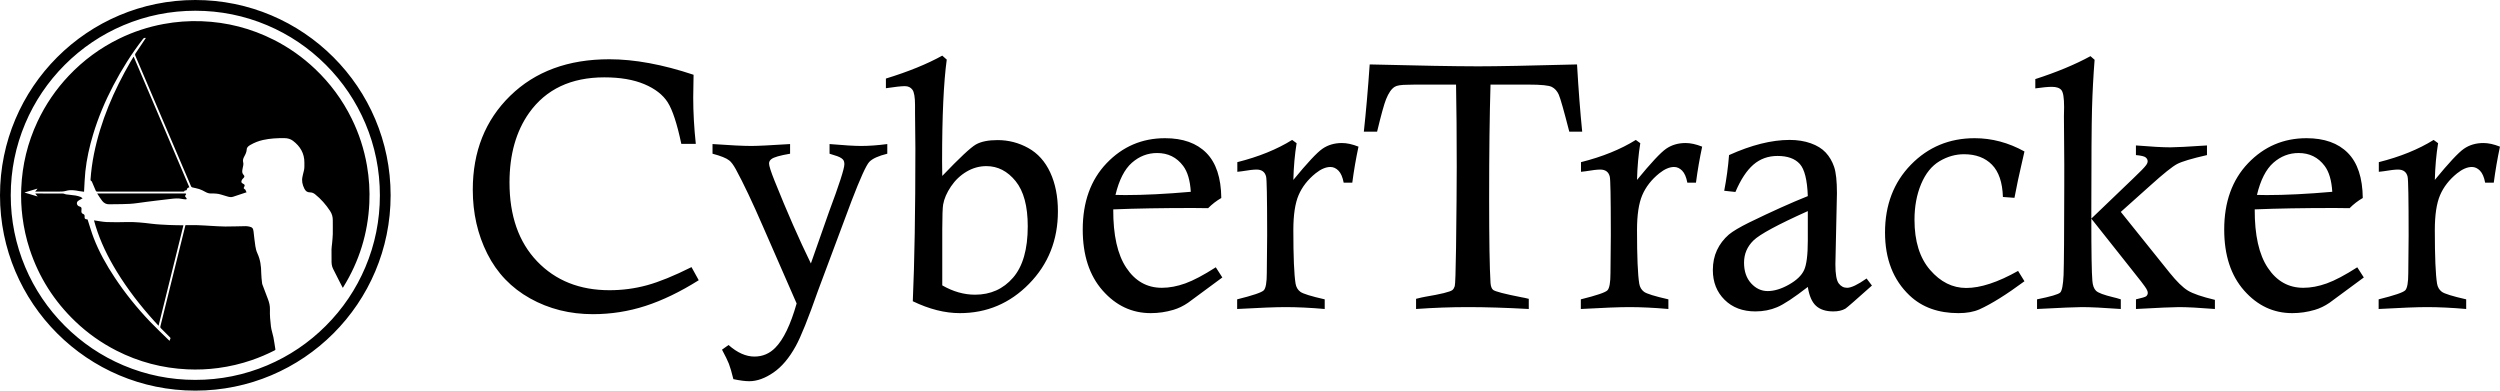 <?xml version="1.0" encoding="UTF-8"?>
<svg width="320px" height="50px" viewBox="0 0 320 50" version="1.1" xmlns="http://www.w3.org/2000/svg" xmlns:xlink="http://www.w3.org/1999/xlink">
    <title>1424296C-81FF-42F0-BDD5-DDCD84346CD9</title>
    <g id="Symbols" stroke="none" stroke-width="1" fill="none" fill-rule="evenodd">
        <g id="logo/logo" fill="#000000">
            <path d="M25,0 C38.807,0 50,11.193 50,25 C50,38.807 38.807,50 25,50 C11.193,50 0,38.807 0,25 C0,11.193 11.193,0 25,0 Z M113.573,18.439 L113.573,19.675 C112.437,19.954 111.67,20.303 111.271,20.722 C110.873,21.141 110.114,22.812 108.992,25.737 L104.704,37.213 C103.454,40.773 102.505,43.133 101.859,44.295 C101.02,45.824 100.064,46.957 98.99,47.692 C97.917,48.427 96.887,48.795 95.902,48.795 C95.387,48.795 94.711,48.707 93.872,48.53 C93.652,47.633 93.46,46.979 93.299,46.567 C93.137,46.155 92.843,45.552 92.417,44.758 L93.254,44.162 C94.372,45.147 95.475,45.64 96.564,45.64 C97.608,45.64 98.498,45.265 99.233,44.515 C100.278,43.47 101.189,41.581 101.969,38.845 L97.667,29.007 C96.314,25.889 95.152,23.44 94.182,21.66 C93.872,21.101 93.593,20.726 93.343,20.536 C92.975,20.241 92.262,19.954 91.203,19.675 L91.203,18.439 C93.483,18.601 95.137,18.682 96.167,18.682 C96.946,18.682 98.601,18.601 101.131,18.439 L101.131,19.675 C99.836,19.895 99.042,20.124 98.748,20.359 C98.542,20.506 98.439,20.697 98.439,20.932 C98.439,21.227 98.674,21.963 99.144,23.141 C100.731,27.103 102.28,30.631 103.793,33.724 L106.114,27.117 C107.424,23.612 108.079,21.58 108.079,21.02 C108.079,20.741 108.014,20.536 107.881,20.403 C107.69,20.197 107.33,20.02 106.801,19.873 C106.653,19.83 106.447,19.763 106.183,19.675 L106.183,18.439 C108.036,18.601 109.381,18.682 110.22,18.682 C111.234,18.682 112.352,18.601 113.573,18.439 Z M25,1.375 C21.81,1.375 18.716,1.999 15.805,3.231 C12.991,4.421 10.465,6.125 8.295,8.295 C6.125,10.465 4.421,12.991 3.231,15.805 C1.999,18.716 1.375,21.81 1.375,25 C1.375,28.19 1.999,31.284 3.231,34.195 C4.421,37.009 6.125,39.535 8.295,41.705 C10.465,43.875 12.991,45.579 15.805,46.769 C18.716,48.001 21.81,48.625 25,48.625 C28.19,48.625 31.284,48.001 34.195,46.769 C37.009,45.579 39.535,43.875 41.705,41.705 C43.875,39.535 45.579,37.009 46.769,34.195 C48.001,31.284 48.625,28.19 48.625,25 C48.625,21.81 48.001,18.716 46.769,15.805 C45.579,12.991 43.875,10.465 41.705,8.295 C39.535,6.125 37.009,4.421 34.195,3.231 C31.284,1.999 28.19,1.375 25,1.375 Z M25.193,2.702 L25.807,2.716 C29.068,2.836 32.156,3.632 35.067,5.108 C37,6.089 38.752,7.329 40.325,8.82 C42.269,10.664 43.836,12.787 45.019,15.191 C45.96,17.102 46.61,19.109 46.973,21.209 C47.248,22.799 47.35,24.399 47.274,26.009 C47.092,29.869 45.984,33.445 43.951,36.733 C43.936,36.758 43.921,36.783 43.905,36.806 C43.9,36.814 43.89,36.818 43.87,36.835 C43.729,36.563 43.587,36.295 43.451,36.024 C43.18,35.49 42.921,34.95 42.641,34.421 C42.447,34.053 42.43,33.665 42.438,33.263 C42.448,32.812 42.423,32.361 42.433,31.911 C42.438,31.653 42.486,31.397 42.509,31.14 C42.543,30.749 42.588,30.357 42.597,29.965 C42.61,29.371 42.592,28.776 42.596,28.181 C42.6,27.751 42.487,27.362 42.25,27.002 C41.716,26.189 41.084,25.469 40.324,24.86 C40.132,24.706 39.913,24.623 39.675,24.624 C39.317,24.625 39.11,24.455 38.955,24.14 C38.71,23.646 38.593,23.145 38.722,22.6 C38.775,22.373 38.814,22.142 38.881,21.919 C38.99,21.562 38.958,21.195 38.962,20.833 C38.976,19.637 38.425,18.722 37.496,18.019 C37.183,17.782 36.809,17.686 36.415,17.681 C35.492,17.67 34.571,17.718 33.669,17.917 C33.109,18.041 32.57,18.25 32.068,18.54 C31.836,18.674 31.594,18.831 31.581,19.122 C31.565,19.476 31.41,19.765 31.251,20.06 C31.129,20.286 31.055,20.514 31.128,20.774 C31.199,21.031 31.106,21.277 31.062,21.526 C31.049,21.606 31.03,21.686 31.019,21.766 C30.985,21.997 31.003,22.207 31.183,22.391 C31.33,22.542 31.303,22.662 31.145,22.81 C31.077,22.875 31.005,22.946 30.964,23.029 C30.846,23.264 30.866,23.402 31.112,23.517 C31.347,23.626 31.369,23.728 31.241,23.947 C31.185,24.043 31.167,24.132 31.286,24.187 C31.39,24.237 31.444,24.312 31.47,24.425 C31.485,24.491 31.534,24.55 31.566,24.609 C30.989,24.801 30.408,24.995 29.827,25.187 C29.588,25.265 29.352,25.219 29.119,25.152 C28.844,25.072 28.568,24.991 28.295,24.904 C27.881,24.773 27.454,24.758 27.028,24.767 C26.756,24.774 26.525,24.697 26.293,24.567 C26.04,24.425 25.777,24.292 25.503,24.2 C25.215,24.103 24.907,24.063 24.611,23.985 C24.55,23.969 24.48,23.907 24.455,23.848 C23.175,20.854 21.898,17.859 20.622,14.864 C19.524,12.287 18.426,9.71 17.325,7.134 C17.279,7.026 17.278,6.944 17.345,6.845 C17.763,6.224 18.176,5.601 18.59,4.978 C18.614,4.943 18.637,4.908 18.668,4.861 C18.505,4.819 18.404,4.855 18.306,4.981 C16.854,6.849 15.603,8.845 14.506,10.938 C13.449,12.953 12.57,15.042 11.914,17.223 C11.447,18.772 11.095,20.347 10.923,21.955 C10.837,22.76 10.817,23.571 10.767,24.38 C10.765,24.422 10.763,24.464 10.759,24.545 C10.544,24.516 10.336,24.498 10.132,24.459 C9.578,24.352 9.016,24.267 8.466,24.428 C8.125,24.528 7.788,24.525 7.445,24.526 C6.524,24.528 5.602,24.526 4.681,24.526 L4.495,24.526 C4.607,24.393 4.697,24.286 4.787,24.178 C4.781,24.169 4.775,24.159 4.768,24.149 C4.234,24.309 3.7,24.469 3.165,24.629 L3.165,24.629 L3.16,24.655 C3.701,24.817 4.243,24.978 4.825,25.152 C4.709,25.013 4.617,24.904 4.512,24.779 C4.56,24.774 4.594,24.767 4.629,24.767 C5.766,24.766 6.904,24.762 8.041,24.771 C8.178,24.773 8.312,24.861 8.451,24.88 C8.864,24.937 9.28,24.967 9.692,25.03 C9.902,25.062 10.109,25.133 10.31,25.205 C10.395,25.234 10.464,25.31 10.573,25.388 C10.487,25.433 10.435,25.457 10.385,25.486 C10.246,25.567 10.09,25.63 9.973,25.736 C9.752,25.936 9.824,26.276 10.096,26.398 C10.14,26.418 10.186,26.43 10.231,26.447 C10.409,26.515 10.455,26.597 10.432,26.791 C10.423,26.876 10.418,26.963 10.417,27.049 C10.415,27.203 10.483,27.323 10.626,27.379 C10.79,27.442 10.85,27.543 10.831,27.721 C10.804,27.977 10.879,28.06 11.138,28.078 C11.252,28.086 11.233,28.171 11.252,28.23 C11.499,28.974 11.711,29.732 11.993,30.463 C12.682,32.25 13.615,33.912 14.671,35.506 C16.017,37.539 17.543,39.431 19.227,41.192 C19.998,42 20.816,42.763 21.613,43.546 C21.637,43.57 21.663,43.59 21.703,43.624 C21.747,43.515 21.796,43.418 21.822,43.315 C21.832,43.279 21.797,43.218 21.765,43.185 C21.374,42.789 20.981,42.395 20.585,42.004 C20.52,41.94 20.502,41.885 20.525,41.79 C21.264,38.817 21.998,35.842 22.734,32.868 C23.056,31.567 23.378,30.266 23.701,28.965 C23.711,28.923 23.724,28.882 23.741,28.819 C24.262,28.819 24.784,28.807 25.305,28.822 C25.87,28.839 26.434,28.883 26.999,28.912 C27.612,28.943 28.225,28.992 28.837,28.994 C29.7,28.997 30.563,28.96 31.426,28.948 C31.577,28.945 31.732,28.967 31.881,28.997 C32.292,29.081 32.406,29.218 32.454,29.633 C32.527,30.266 32.59,30.901 32.689,31.53 C32.737,31.839 32.819,32.154 32.95,32.436 C33.32,33.234 33.432,34.071 33.437,34.94 C33.439,35.161 33.455,35.383 33.477,35.604 L33.549,36.268 C33.559,36.362 33.6,36.453 33.634,36.542 C33.854,37.129 34.075,37.715 34.3,38.3 C34.462,38.72 34.566,39.155 34.551,39.602 C34.527,40.338 34.59,41.069 34.68,41.795 C34.737,42.257 34.906,42.704 34.996,43.164 C35.096,43.671 35.161,44.185 35.246,44.695 C35.264,44.799 35.198,44.827 35.13,44.861 C34.194,45.337 33.23,45.749 32.238,46.091 C30.838,46.574 29.405,46.909 27.939,47.106 C26.623,47.283 25.301,47.338 23.977,47.276 C20.782,47.125 17.756,46.33 14.905,44.878 C12.978,43.896 11.229,42.66 9.664,41.168 C6.935,38.567 4.974,35.479 3.796,31.896 C3.354,30.551 3.052,29.173 2.874,27.767 C2.72,26.551 2.669,25.329 2.719,24.106 C2.842,21.116 3.532,18.261 4.807,15.551 C5.827,13.381 7.163,11.426 8.812,9.684 C10.675,7.717 12.822,6.137 15.256,4.947 C17.061,4.065 18.951,3.444 20.926,3.076 C22.54,2.775 24.168,2.656 25.807,2.716 Z M12.031,28.205 C12.592,28.283 13.13,28.4 13.672,28.423 C14.524,28.458 15.38,28.444 16.233,28.423 C17.297,28.395 18.347,28.508 19.4,28.639 C20.141,28.732 20.89,28.76 21.636,28.798 C22.22,28.826 22.806,28.824 23.391,28.836 C23.414,28.837 23.437,28.842 23.477,28.848 C22.418,33.129 21.36,37.402 20.296,41.699 C20.096,41.482 19.91,41.283 19.728,41.081 C17.956,39.118 16.341,37.037 14.958,34.78 C13.821,32.923 12.862,30.982 12.227,28.893 C12.156,28.661 12.094,28.426 12.031,28.205 Z M77.983,7.585 C81.214,7.585 84.812,8.247 88.777,9.571 C88.746,10.865 88.732,11.836 88.732,12.483 C88.732,14.365 88.842,16.343 89.063,18.418 L87.21,18.418 C86.666,15.844 86.086,14.071 85.468,13.101 C84.852,12.13 83.852,11.355 82.472,10.773 C81.091,10.192 79.386,9.901 77.358,9.901 C73.097,9.901 69.887,11.417 67.727,14.447 C66.053,16.814 65.216,19.785 65.216,23.359 C65.216,27.624 66.394,30.988 68.752,33.452 C71.111,35.916 74.2,37.147 78.02,37.147 C79.666,37.147 81.268,36.934 82.825,36.508 C84.383,36.08 86.278,35.309 88.512,34.191 L89.438,35.868 C87.074,37.354 84.805,38.449 82.632,39.155 C80.458,39.861 78.211,40.214 75.891,40.214 C72.94,40.214 70.259,39.541 67.852,38.195 C65.443,36.849 63.618,34.945 62.378,32.481 C61.137,30.017 60.516,27.285 60.516,24.285 C60.516,19.388 62.113,15.381 65.307,12.262 C68.501,9.144 72.726,7.585 77.983,7.585 Z M149.126,17.689 C151.408,17.689 153.172,18.318 154.416,19.575 C155.66,20.833 156.298,22.756 156.327,25.344 C155.713,25.697 155.149,26.131 154.638,26.646 C153.753,26.634 153.148,26.627 152.822,26.625 L152.673,26.624 C148.772,26.624 145.379,26.683 142.495,26.801 C142.48,30.095 143.039,32.588 144.171,34.279 C145.303,35.985 146.818,36.838 148.716,36.838 C149.672,36.838 150.672,36.65 151.716,36.276 C152.76,35.9 154.062,35.213 155.621,34.213 L156.459,35.515 L152.064,38.757 C151.46,39.169 150.834,39.471 150.186,39.662 C149.244,39.941 148.279,40.081 147.293,40.081 C144.892,40.081 142.842,39.118 141.141,37.191 C139.441,35.265 138.59,32.661 138.59,29.382 C138.59,25.852 139.61,23.02 141.649,20.888 C143.689,18.756 146.181,17.689 149.126,17.689 Z M120.61,7.122 L121.184,7.629 C120.787,10.527 120.588,14.865 120.588,20.645 L120.61,22.52 C122.816,20.212 124.25,18.869 124.912,18.495 C125.574,18.119 126.501,17.932 127.692,17.932 C129.089,17.932 130.398,18.27 131.619,18.947 C132.839,19.623 133.777,20.667 134.431,22.079 C135.085,23.491 135.413,25.146 135.413,27.043 C135.413,30.72 134.185,33.812 131.729,36.32 C129.273,38.828 126.316,40.081 122.861,40.081 C120.948,40.081 118.941,39.574 116.838,38.559 C117.059,33.544 117.169,27.014 117.169,18.969 L117.125,14.49 L117.125,13.476 C117.125,12.461 117.014,11.799 116.794,11.49 C116.573,11.182 116.25,11.027 115.823,11.027 C115.367,11.027 114.558,11.115 113.396,11.292 L113.396,10.056 C116.264,9.174 118.669,8.196 120.61,7.122 Z M252.755,17.689 C254.961,17.689 257.086,18.255 259.131,19.388 C259.027,19.888 258.88,20.535 258.689,21.33 C258.439,22.374 258.16,23.705 257.851,25.322 L256.373,25.212 C256.314,23.351 255.847,21.974 254.972,21.081 C254.097,20.188 252.902,19.741 251.387,19.741 C250.299,19.741 249.255,20.04 248.254,20.636 C247.254,21.232 246.471,22.204 245.905,23.552 C245.339,24.9 245.055,26.427 245.055,28.135 C245.055,30.874 245.721,33.013 247.052,34.552 C248.383,36.091 249.923,36.86 251.674,36.86 C253.512,36.86 255.726,36.132 258.314,34.676 L259.131,36 C256.821,37.706 254.902,38.904 253.373,39.596 C252.637,39.919 251.74,40.081 250.681,40.081 C248.107,40.081 246.026,39.331 244.437,37.831 C242.334,35.845 241.283,33.154 241.283,29.756 C241.283,26.242 242.386,23.352 244.592,21.087 C246.799,18.822 249.519,17.689 252.755,17.689 Z M295.235,17.689 C297.517,17.689 299.281,18.318 300.525,19.575 C301.769,20.833 302.407,22.756 302.436,25.344 C301.822,25.697 301.258,26.131 300.747,26.646 C299.862,26.634 299.257,26.627 298.932,26.625 L298.782,26.624 C294.881,26.624 291.488,26.683 288.604,26.801 C288.589,30.095 289.148,32.588 290.28,34.279 C291.412,35.985 292.928,36.838 294.825,36.838 C295.781,36.838 296.781,36.65 297.825,36.276 C298.869,35.9 300.171,35.213 301.73,34.213 L302.568,35.515 L298.173,38.757 C297.569,39.169 296.943,39.471 296.295,39.662 C295.353,39.941 294.388,40.081 293.402,40.081 C291.001,40.081 288.951,39.118 287.25,37.191 C285.55,35.265 284.699,32.661 284.699,29.382 C284.699,25.852 285.719,23.02 287.758,20.888 C289.798,18.756 292.29,17.689 295.235,17.689 Z M229.071,17.91 C230.069,17.91 230.972,18.053 231.78,18.34 C232.588,18.627 233.226,19.024 233.697,19.531 C234.166,20.039 234.522,20.646 234.764,21.351 C235.007,22.057 235.128,23.183 235.128,24.726 L234.93,33.838 C234.93,35.073 235.069,35.882 235.348,36.265 C235.628,36.647 235.989,36.838 236.43,36.838 C236.959,36.838 237.79,36.441 238.923,35.647 L239.607,36.551 C237.533,38.404 236.4,39.39 236.209,39.508 C235.797,39.743 235.283,39.861 234.665,39.861 C233.709,39.861 232.97,39.621 232.448,39.144 C231.926,38.665 231.576,37.861 231.4,36.728 C229.635,38.096 228.326,38.96 227.473,39.32 C226.62,39.68 225.693,39.861 224.693,39.861 C223.061,39.861 221.744,39.364 220.745,38.371 C219.744,37.379 219.244,36.11 219.244,34.566 C219.244,33.625 219.421,32.775 219.774,32.018 C220.127,31.261 220.634,30.595 221.296,30.021 C221.811,29.595 222.678,29.081 223.899,28.477 C226.767,27.08 229.267,25.955 231.4,25.102 C231.326,23.028 230.982,21.653 230.366,20.977 C229.749,20.3 228.803,19.961 227.527,19.961 C226.323,19.961 225.292,20.333 224.434,21.076 C223.576,21.819 222.809,22.984 222.134,24.572 L220.7,24.418 C220.994,22.889 221.2,21.366 221.318,19.851 C224.181,18.558 226.766,17.91 229.071,17.91 Z M209.385,17.91 L209.957,18.33 C209.721,19.764 209.582,21.33 209.538,23.028 C211.317,20.856 212.56,19.526 213.266,19.039 C213.972,18.551 214.803,18.307 215.759,18.307 C216.391,18.307 217.097,18.461 217.877,18.771 C217.553,20.278 217.289,21.814 217.083,23.381 L215.98,23.381 C215.847,22.675 215.627,22.164 215.318,21.848 C215.009,21.532 214.663,21.373 214.281,21.373 C213.692,21.373 213.06,21.646 212.384,22.188 C211.383,22.997 210.659,23.926 210.211,24.976 C209.762,26.026 209.538,27.513 209.538,29.437 C209.538,32.845 209.633,35.136 209.824,36.311 C209.898,36.752 210.1,37.097 210.431,37.347 C210.762,37.596 211.803,37.92 213.553,38.316 L213.553,39.551 C211.715,39.39 210.046,39.309 208.545,39.309 C207.295,39.309 205.229,39.39 202.346,39.551 L202.346,38.316 C204.361,37.816 205.497,37.43 205.755,37.158 C206.012,36.886 206.14,36.154 206.14,34.963 L206.185,30.176 L206.184,29.414 C206.18,25.211 206.135,22.942 206.052,22.609 C205.906,22.006 205.496,21.704 204.824,21.704 C204.444,21.704 203.815,21.778 202.938,21.925 C202.807,21.94 202.617,21.961 202.368,21.991 L202.368,20.755 C205.11,20.065 207.449,19.116 209.385,17.91 Z M201.86,8.247 C202.051,11.527 202.272,14.395 202.522,16.851 L200.868,16.851 C200.178,14.16 199.73,12.582 199.525,12.119 C199.319,11.656 199.022,11.324 198.633,11.126 C198.245,10.928 197.257,10.829 195.672,10.829 L190.786,10.829 C190.668,14.741 190.61,19.579 190.61,25.344 C190.61,30.698 190.668,34.315 190.786,36.198 C190.815,36.639 190.926,36.941 191.117,37.103 C191.367,37.309 192.58,37.625 194.757,38.051 C194.962,38.081 195.271,38.148 195.683,38.25 L195.683,39.551 C192.771,39.39 190.175,39.309 187.896,39.309 C185.734,39.309 183.52,39.39 181.256,39.551 L181.256,38.25 C181.77,38.118 182.16,38.03 182.425,37.985 C184.44,37.647 185.601,37.361 185.91,37.125 C186.043,37.008 186.142,36.842 186.208,36.629 C186.275,36.416 186.329,34.786 186.374,31.742 C186.432,27.036 186.462,23.55 186.462,21.285 C186.462,17.329 186.432,13.843 186.374,10.829 L181.123,10.829 L180.174,10.85 C179.336,10.85 178.785,10.939 178.52,11.115 C178.108,11.365 177.74,11.895 177.416,12.703 C177.166,13.321 176.784,14.704 176.269,16.851 L174.571,16.851 C174.85,14.292 175.1,11.424 175.321,8.247 C181.633,8.405 186.191,8.485 188.994,8.489 L189.252,8.49 C191.559,8.49 195.762,8.41 201.86,8.247 Z M267.58,7.188 L268.109,7.652 C267.948,9.712 267.837,11.798 267.778,13.91 C267.722,15.918 267.693,20.26 267.69,26.935 L267.69,27.981 L267.69,27.981 L273.07,22.822 C273.937,21.999 274.473,21.447 274.679,21.169 C274.826,20.978 274.899,20.803 274.899,20.641 C274.899,20.451 274.814,20.287 274.646,20.148 C274.476,20.009 274.061,19.91 273.399,19.851 L273.399,18.616 C275.371,18.778 276.842,18.859 277.813,18.859 C278.52,18.859 280.079,18.778 282.493,18.616 L282.493,19.851 C280.551,20.292 279.276,20.674 278.665,20.997 C278.055,21.321 276.919,22.231 275.257,23.73 L271.463,27.123 L277.706,34.901 C278.617,36.032 279.397,36.796 280.044,37.192 C280.691,37.589 281.846,37.986 283.508,38.382 L283.508,39.551 C281.493,39.39 279.956,39.309 278.897,39.309 C278.161,39.309 276.331,39.39 273.404,39.551 L273.404,38.316 C274.174,38.14 274.611,38.006 274.714,37.918 C274.846,37.8 274.913,37.661 274.913,37.498 C274.913,37.336 274.853,37.159 274.736,36.967 C274.56,36.658 273.846,35.725 272.594,34.169 L267.69,27.984 C267.69,32.302 267.735,34.953 267.823,35.937 C267.866,36.525 268.021,36.951 268.286,37.215 C268.551,37.48 269.293,37.758 270.514,38.052 C270.735,38.096 271.051,38.184 271.463,38.316 L271.463,39.551 C269.242,39.39 267.58,39.309 266.477,39.309 C265.727,39.309 263.815,39.39 260.741,39.551 L260.741,38.316 C262.491,37.963 263.48,37.673 263.708,37.445 C263.936,37.217 264.079,36.471 264.138,35.206 C264.189,33.748 264.218,29.988 264.225,23.926 L264.226,22.999 C264.226,22.842 264.226,22.683 264.226,22.523 L264.227,21.043 L264.227,21.043 L264.183,14.91 C264.183,14.718 264.186,14.524 264.194,14.325 C264.201,14.127 264.205,13.917 264.205,13.696 C264.205,12.535 264.091,11.814 263.862,11.535 C263.634,11.255 263.226,11.115 262.638,11.115 C262.153,11.115 261.447,11.182 260.52,11.314 L260.52,10.123 C263.256,9.24 265.609,8.262 267.58,7.188 Z M311.504,17.91 L312.077,18.33 C311.841,19.764 311.702,21.33 311.657,23.028 C313.437,20.856 314.68,19.526 315.385,19.039 C316.091,18.551 316.923,18.307 317.879,18.307 C318.511,18.307 319.217,18.461 319.996,18.771 C319.673,20.278 319.408,21.814 319.202,23.381 L318.099,23.381 C317.967,22.675 317.746,22.164 317.438,21.848 C317.129,21.532 316.783,21.373 316.401,21.373 C315.812,21.373 315.18,21.646 314.503,22.188 C313.503,22.997 312.779,23.926 312.331,24.976 C311.881,26.026 311.657,27.513 311.657,29.437 C311.657,32.845 311.753,35.136 311.944,36.311 C312.018,36.752 312.22,37.097 312.551,37.347 C312.882,37.596 313.923,37.92 315.672,38.316 L315.672,39.551 C313.834,39.39 312.165,39.309 310.665,39.309 C309.414,39.309 307.348,39.39 304.466,39.551 L304.466,38.316 C306.48,37.816 307.617,37.43 307.874,37.158 C308.131,36.886 308.26,36.154 308.26,34.963 L308.304,30.176 C308.304,25.484 308.26,22.961 308.172,22.609 C308.026,22.006 307.616,21.704 306.943,21.704 C306.563,21.704 305.935,21.778 305.058,21.925 C304.926,21.94 304.736,21.961 304.488,21.991 L304.488,20.755 C307.23,20.065 309.569,19.116 311.504,17.91 Z M165.395,17.91 L165.967,18.33 C165.731,19.764 165.592,21.33 165.548,23.028 C167.327,20.856 168.57,19.526 169.276,19.039 C169.982,18.551 170.813,18.307 171.769,18.307 C172.401,18.307 173.107,18.461 173.887,18.771 C173.563,20.278 173.299,21.814 173.093,23.381 L171.99,23.381 C171.857,22.675 171.637,22.164 171.328,21.848 C171.019,21.532 170.673,21.373 170.291,21.373 C169.702,21.373 169.07,21.646 168.393,22.188 C167.393,22.997 166.669,23.926 166.221,24.976 C165.772,26.026 165.548,27.513 165.548,29.437 C165.548,32.845 165.643,35.136 165.834,36.311 C165.908,36.752 166.11,37.097 166.441,37.347 C166.772,37.596 167.813,37.92 169.563,38.316 L169.563,39.551 C167.725,39.39 166.056,39.309 164.555,39.309 C163.305,39.309 161.239,39.39 158.356,39.551 L158.356,38.316 C160.371,37.816 161.507,37.43 161.765,37.158 C162.022,36.886 162.15,36.154 162.15,34.963 L162.195,30.176 L162.194,29.414 C162.19,25.211 162.145,22.942 162.062,22.609 C161.916,22.006 161.506,21.704 160.834,21.704 C160.454,21.704 159.825,21.778 158.948,21.925 C158.817,21.94 158.627,21.961 158.378,21.991 L158.378,20.755 C161.12,20.065 163.459,19.116 165.395,17.91 Z M126.258,21.263 C125.361,21.263 124.515,21.499 123.721,21.969 C122.927,22.44 122.261,23.072 121.724,23.866 C121.187,24.66 120.853,25.432 120.721,26.183 C120.651,26.6 120.614,27.653 120.61,29.342 L120.61,36.529 C121.993,37.323 123.39,37.721 124.802,37.721 C126.787,37.721 128.409,36.997 129.666,35.548 C130.924,34.099 131.552,31.904 131.552,28.962 C131.552,26.389 131.034,24.462 129.998,23.183 C128.96,21.903 127.714,21.263 126.258,21.263 Z M231.4,27.021 C227.561,28.742 225.241,29.996 224.44,30.782 C223.638,31.569 223.237,32.514 223.237,33.617 C223.237,34.72 223.539,35.603 224.142,36.265 C224.744,36.926 225.451,37.257 226.259,37.257 C227.098,37.257 228.006,36.982 228.984,36.43 C229.962,35.879 230.609,35.257 230.926,34.566 C231.242,33.874 231.4,32.617 231.4,30.793 L231.4,27.021 Z M23.685,24.764 L23.742,24.768 C23.824,24.789 23.856,24.831 23.794,24.911 C23.655,25.092 23.657,25.114 23.809,25.288 C23.824,25.307 23.845,25.323 23.854,25.344 C23.873,25.385 23.908,25.439 23.895,25.471 C23.883,25.5 23.815,25.522 23.774,25.519 C23.607,25.506 23.438,25.495 23.276,25.459 C22.802,25.352 22.331,25.406 21.859,25.46 C21.231,25.532 20.603,25.605 19.976,25.683 C19.206,25.779 18.435,25.87 17.667,25.983 C16.991,26.083 16.314,26.124 15.633,26.128 C15.081,26.13 14.529,26.13 13.978,26.148 C13.602,26.161 13.311,25.995 13.092,25.725 C12.857,25.437 12.67,25.111 12.437,24.766 L12.437,24.766 L23.627,24.766 C23.665,24.766 23.705,24.759 23.742,24.768 Z M148.111,19.587 C146.902,19.587 145.826,20.002 144.882,20.833 C143.939,21.664 143.239,23.036 142.782,24.948 C143.328,24.962 143.74,24.969 144.02,24.969 C146.437,24.969 149.238,24.83 152.422,24.55 C152.334,23.095 152.01,21.991 151.449,21.242 C150.624,20.138 149.511,19.587 148.111,19.587 Z M294.22,19.587 C293.011,19.587 291.935,20.002 290.991,20.833 C290.048,21.664 289.348,23.036 288.891,24.948 C289.437,24.962 289.849,24.969 290.129,24.969 C292.546,24.969 295.347,24.83 298.532,24.55 C298.443,23.095 298.119,21.991 297.559,21.242 C296.733,20.138 295.62,19.587 294.22,19.587 Z M17.113,7.262 C19.487,12.829 21.859,18.394 24.239,23.977 C24.049,24.011 23.932,24.105 23.906,24.292 C23.902,24.319 23.857,24.358 23.827,24.362 C23.719,24.377 23.603,24.366 23.567,24.513 C23.564,24.526 23.488,24.526 23.446,24.526 L23.446,24.526 L16.874,24.527 L16.874,24.527 L12.49,24.529 C12.369,24.53 12.293,24.5 12.246,24.386 C12.114,24.068 11.975,23.754 11.842,23.437 C11.791,23.314 11.757,23.183 11.619,23.117 C11.594,23.105 11.584,23.035 11.586,22.994 C11.663,21.893 11.808,20.802 12.026,19.72 C12.879,15.495 14.562,11.6 16.716,7.89 C16.834,7.687 16.957,7.487 17.078,7.287 C17.082,7.28 17.092,7.276 17.113,7.262 Z" id="logo"></path>
        </g>
    </g>
</svg>